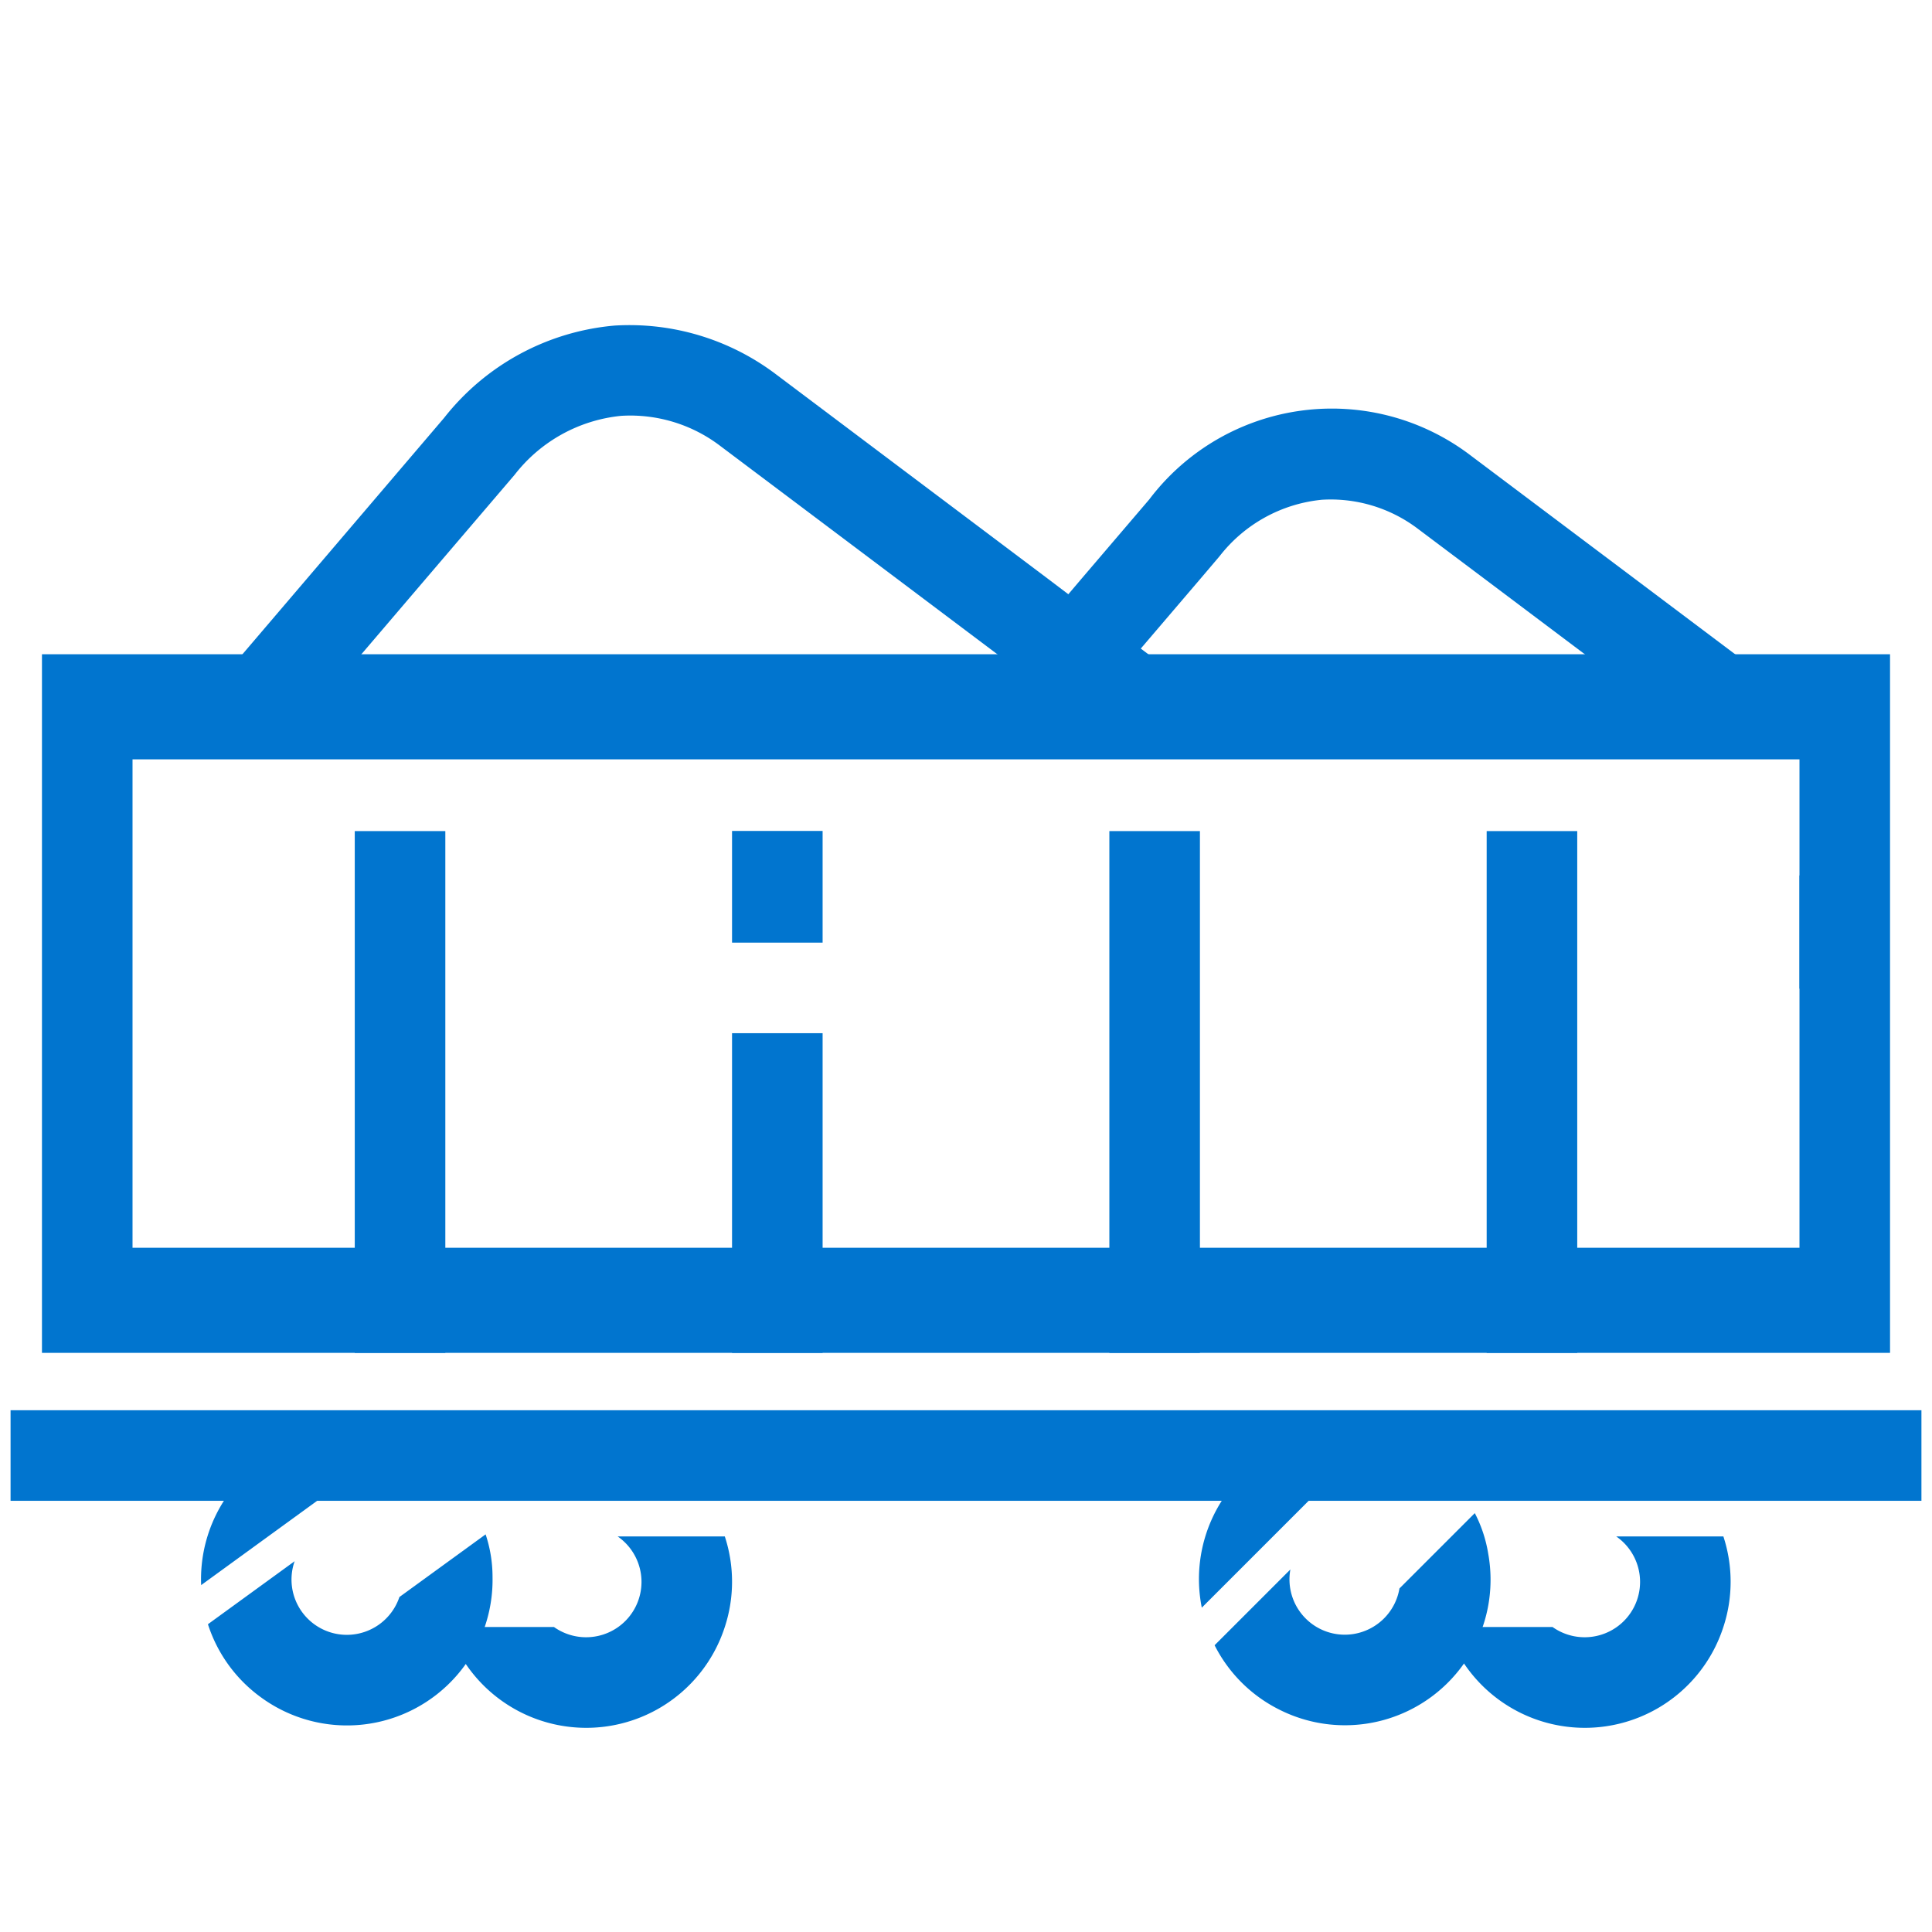 <svg xmlns="http://www.w3.org/2000/svg" xmlns:xlink="http://www.w3.org/1999/xlink" width="64" height="64" viewBox="0 0 64 64">
  <rect x="0" y="0" width="64" height="64" fill="#333333" stroke="none"/>
  <defs>
    <clipPath id="clip-path">
      <rect id="Rectangle_753" data-name="Rectangle 753" width="63.3" height="46.471" transform="translate(0 0)" fill="#0175cf"/>
    </clipPath>
    <clipPath id="clip-Uhlí">
      <rect width="64" height="64"/>
    </clipPath>
  </defs>
  <g id="Uhlí" clip-path="url(#clip-Uhlí)">
    <rect width="64" height="64" fill="#fff"/>
    <g id="Group_137" data-name="Group 137" transform="translate(0.35 10.765)">
      <rect id="Rectangle_747" data-name="Rectangle 747" width="63.3" height="3" transform="translate(0 35.951)" fill="#0175cf"/>
      <g id="Group_136" data-name="Group 136">
        <g id="Group_135" data-name="Group 135" clip-path="url(#clip-path)">
          <path id="Path_228" data-name="Path 228" d="M49.11,38.861a4.825,4.825,0,0,0-7.97.09h8.03l-.06-.09m-2.89,4.27a1.838,1.838,0,0,1-2.13,0,1.832,1.832,0,0,1,.02-3H40.56a4.807,4.807,0,0,0,0,3,4.823,4.823,0,0,0,8.55,1.27,4.461,4.461,0,0,0,.64-1.27Z" transform="translate(-17.172 44.039) rotate(-45)" fill="#0175cf"/>
          <path id="Path_237" data-name="Path 237" d="M49.11,38.861a4.825,4.825,0,0,0-7.97.09h8.03l-.06-.09m-2.89,4.27a1.838,1.838,0,0,1-2.13,0,1.832,1.832,0,0,1,.02-3H40.56a4.807,4.807,0,0,0,0,3,4.823,4.823,0,0,0,8.55,1.27,4.461,4.461,0,0,0,.64-1.27Z" transform="matrix(0.809, -0.588, 0.588, 0.809, -49.872, 34.423)" fill="#0175cf"/>
          <path id="Path_229" data-name="Path 229" d="M57.66,40.131H54.11a1.832,1.832,0,0,1,.02,3,1.838,1.838,0,0,1-2.13,0H48.47a4.461,4.461,0,0,0,.64,1.27,4.823,4.823,0,0,0,8.55-1.27,4.807,4.807,0,0,0,0-3m-.58-1.18a4.825,4.825,0,0,0-7.97-.09l-.06.09Z" transform="translate(-0.921)" fill="#0175cf"/>
          <path id="Path_238" data-name="Path 238" d="M57.66,40.131H54.11a1.832,1.832,0,0,1,.02,3,1.838,1.838,0,0,1-2.13,0H48.47a4.461,4.461,0,0,0,.64,1.27,4.823,4.823,0,0,0,8.55-1.27,4.807,4.807,0,0,0,0-3m-.58-1.18a4.825,4.825,0,0,0-7.97-.09l-.06.09Z" transform="translate(-34)" fill="#0175cf"/>
          <path id="Path_233" data-name="Path 233" d="M48.8,10.908H39.43l-1.99,2.7-.57.778H52.79Zm0,0H39.43l-1.99,2.7-.57.778H52.79Zm0,0H39.43l-1.99,2.7-.57.778H52.79Zm0,0H39.43l-1.99,2.7-.57.778H52.79Zm0,0H39.43l-1.99,2.7-.57.778H52.79Zm0,0H39.43l-1.99,2.7-.57.778H52.79ZM1.04,34.051H62.26V10.908H1.04Zm58.22-3.482H4.04V14.39H59.26ZM48.8,10.908H39.43l-1.99,2.7-.57.778H52.79Zm0,0H39.43l-1.99,2.7-.57.778H52.79Zm0,0H39.43l-1.99,2.7-.57.778H52.79Zm0,0H39.43l-1.99,2.7-.57.778H52.79Zm0,0H39.43l-1.99,2.7-.57.778H52.79Zm0,0H39.43l-1.99,2.7-.57.778H52.79Z" fill="#0175cf"/>
          <path id="Path_234" data-name="Path 234" d="M38.33,11.39h-5l-.24-.18L29.34,8.39,23.5,4a4.919,4.919,0,0,0-3.27-.99A5.1,5.1,0,0,0,16.7,4.96L13.77,8.39l-2.56,3H7.27l2.56-3,4.53-5.31A8.074,8.074,0,0,1,20.01.02a8.048,8.048,0,0,1,5.3,1.58l9.03,6.79.7.53,2.4,1.8Z" fill="#0175cf"/>
          <path id="Path_235" data-name="Path 235" d="M53.78,8.39l3.99,3H52.79l-3.99-3L46.59,6.73a4.781,4.781,0,0,0-3.15-.94,4.894,4.894,0,0,0-3.39,1.87l-.62.73-1.99,2.33-.57.67H32.93l.16-.18,1.95-2.29.45-.53,2.23-2.61A7.584,7.584,0,0,1,48.39,4.34Z" fill="#0175cf"/>
          <path id="Path_236" data-name="Path 236" d="M61.66,20.031l-1.8,2.4-.6-.45v-3.75Z" fill="#0175cf"/>
          <rect id="Rectangle_748" data-name="Rectangle 748" width="3" height="17.285" transform="translate(11.402 16.766)" fill="#0175cf"/>
          <rect id="Rectangle_749" data-name="Rectangle 749" width="3" height="3.7" transform="translate(23.9 16.761)" fill="#0175cf"/>
          <rect id="Rectangle_750" data-name="Rectangle 750" width="3" height="10.59" transform="translate(23.9 23.461)" fill="#0175cf"/>
          <rect id="Rectangle_751" data-name="Rectangle 751" width="3" height="17.285" transform="translate(36.399 16.766)" fill="#0175cf"/>
          <rect id="Rectangle_752" data-name="Rectangle 752" width="3" height="17.285" transform="translate(48.898 16.766)" fill="#0175cf"/>
        </g>
      </g>
    </g>
  </g>
</svg>
